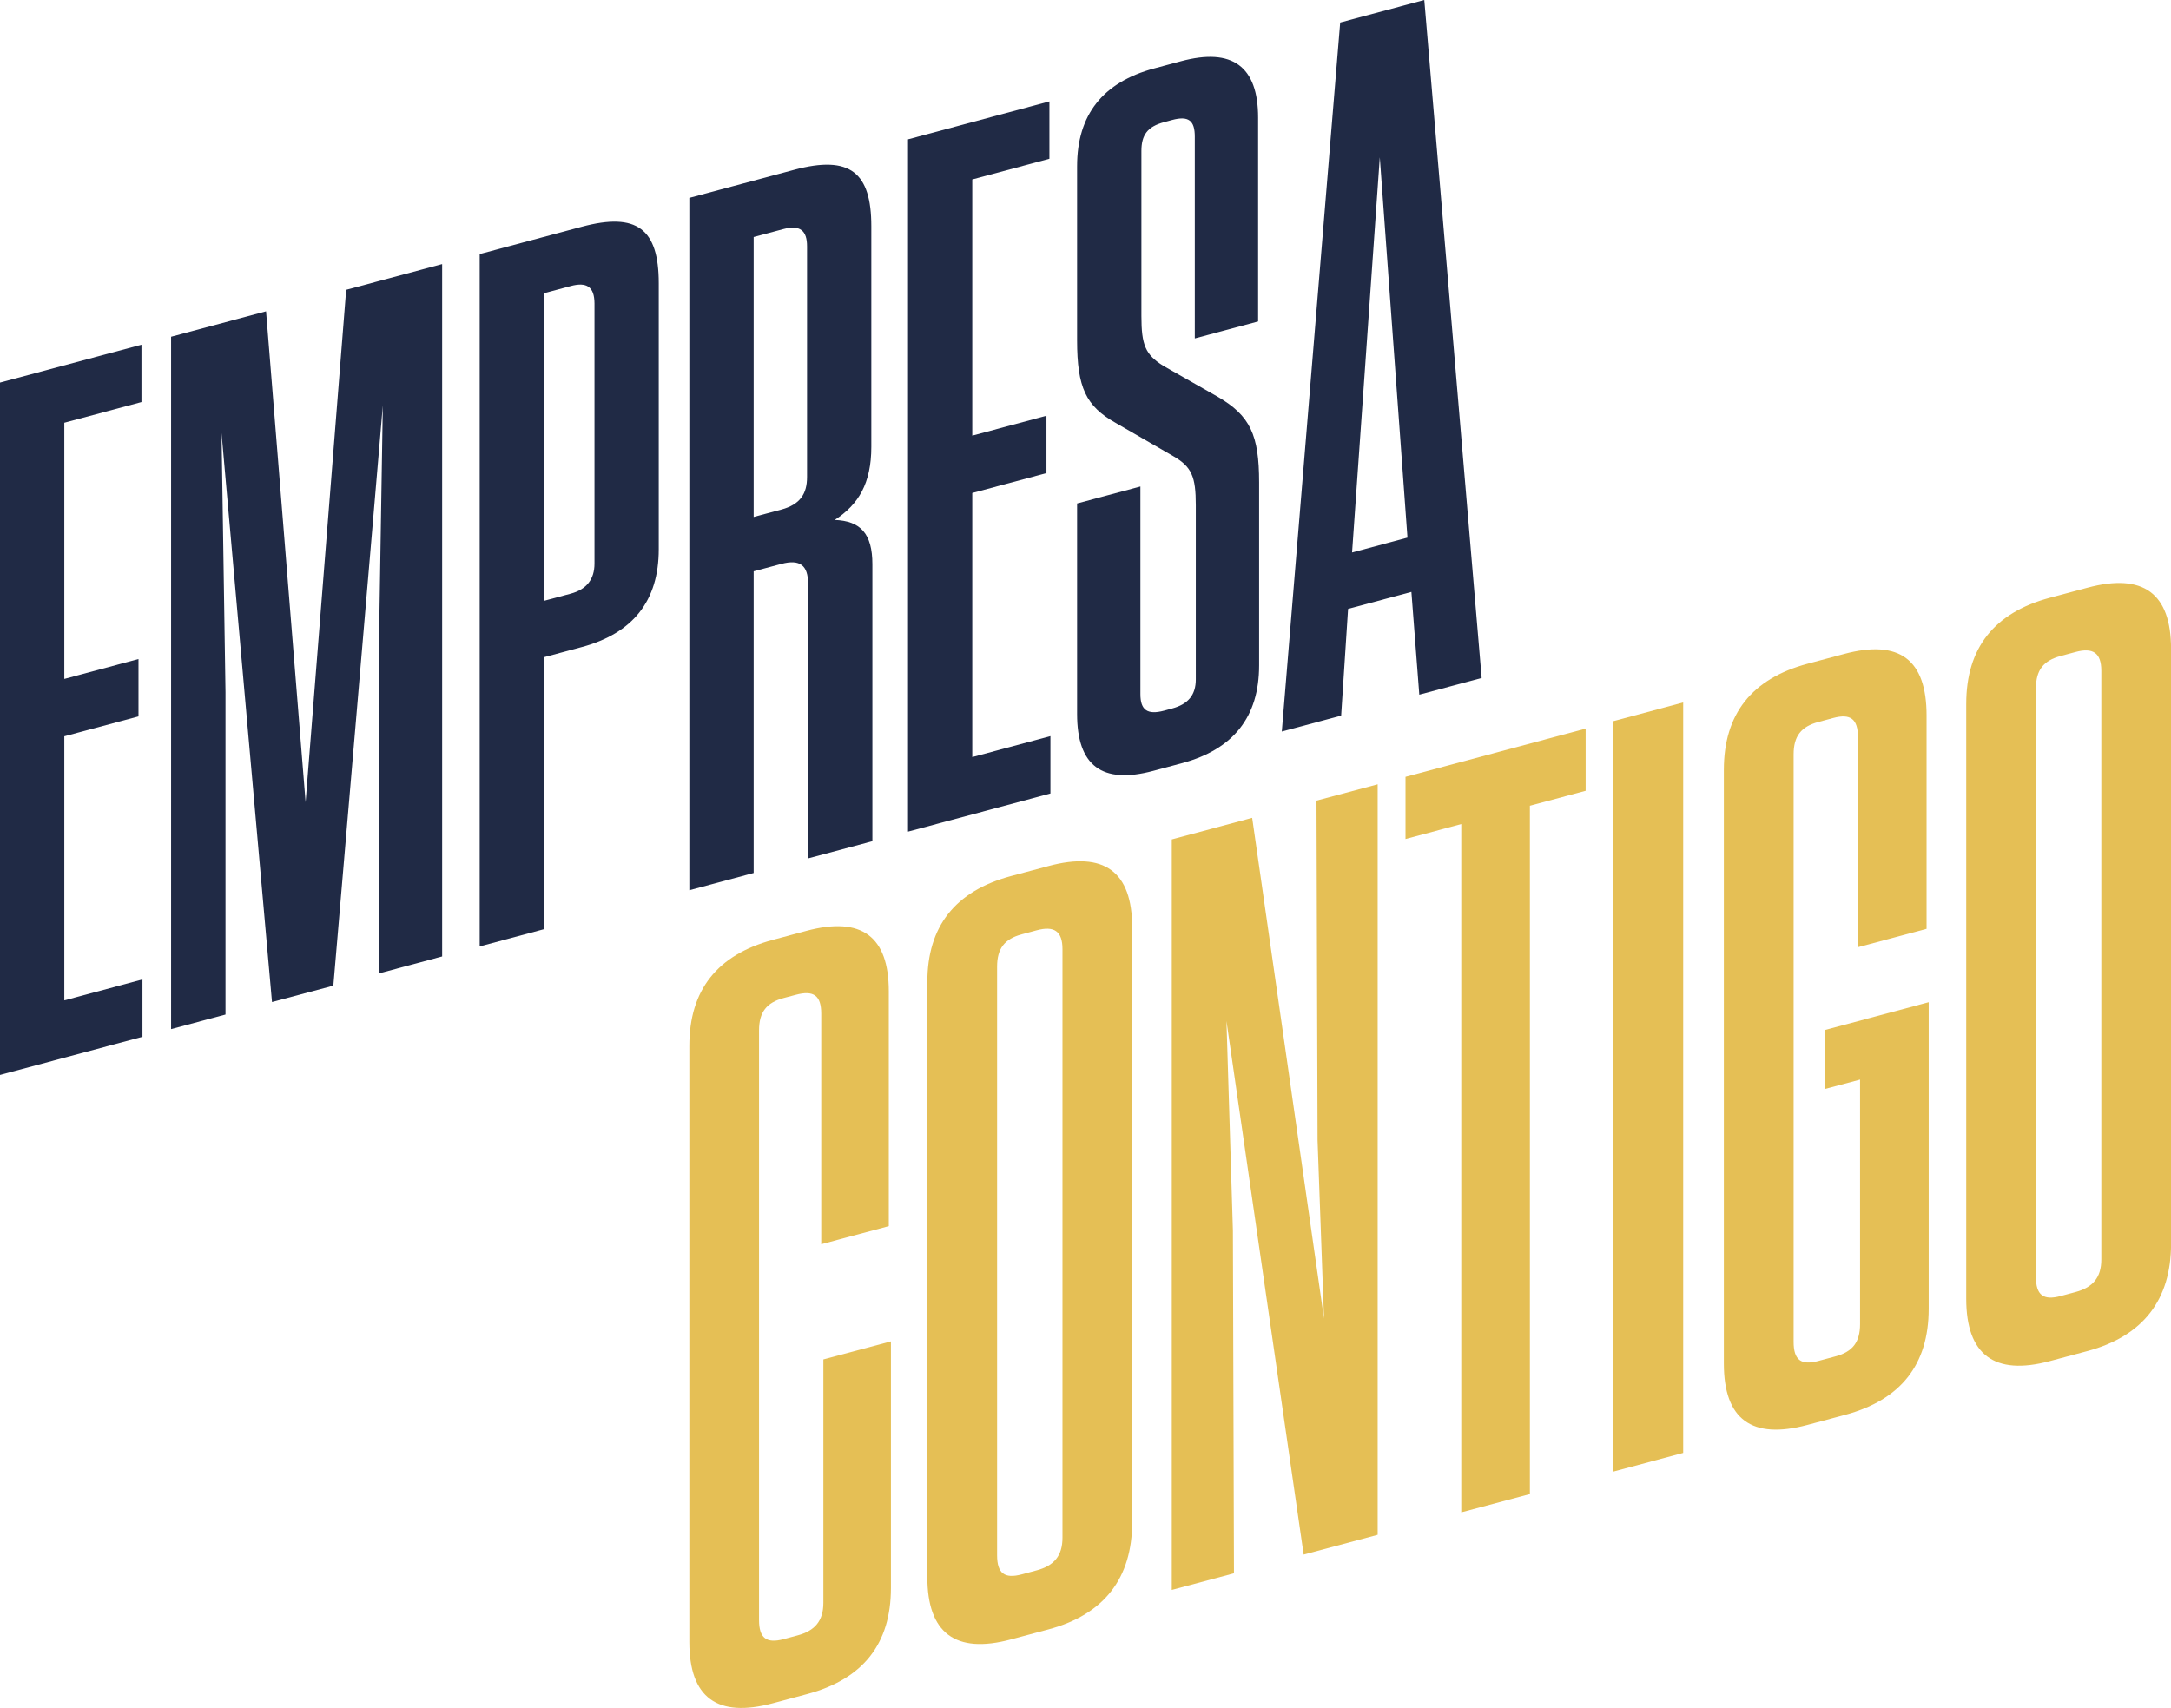 <?xml version="1.0" encoding="utf-8"?>
<!-- Generator: Adobe Illustrator 27.9.0, SVG Export Plug-In . SVG Version: 6.00 Build 0)  -->
<svg version="1.1" id="Layer_1" xmlns="http://www.w3.org/2000/svg" xmlns:xlink="http://www.w3.org/1999/xlink" x="0px" y="0px"
	 viewBox="0 0 387.5 304.88" style="enable-background:new 0 0 387.5 304.88;" xml:space="preserve">
<style type="text/css">
	.st0{fill:#202A45;}
	.st1{fill:#E5BF55;}
</style>
<g>
	<g>
		<path class="st0" d="M25.25,61.53v10.24l-13.77,3.69v45.73l13.24-3.55v10.24l-13.24,3.55v47.14l13.95-3.74v10.24L0,191.88V68.29
			L25.25,61.53z"/>
		<path class="st0" d="M39.54,77.29l0.71,46.25v57.56l-9.71,2.6V60.11l16.95-4.54l7.06,87.62l7.24-91.46l17.13-4.59v123.59
			l-11.3,3.03v-57.56l0.71-43.8L59.5,175.94l-10.95,2.93L39.54,77.29z"/>
		<path class="st0" d="M97.1,165.86l-11.48,3.08V45.35l18.19-4.87c9.89-2.65,13.77,0.37,13.77,10.08v47.49
			c0,9.18-4.59,15-13.77,17.46l-6.71,1.8V165.86z M101.87,51.06l-4.77,1.28v54.91l4.77-1.28c2.82-0.76,4.24-2.55,4.24-5.37V54.16
			C106.1,51.16,104.69,50.3,101.87,51.06z"/>
		<path class="st0" d="M155.71,100.72v49.44l-11.48,3.07v-49.08c0-3.18-1.41-4.39-4.77-3.49l-4.94,1.32v53.85l-11.48,3.08V35.32
			l18.71-5.01c10.06-2.7,13.77,0.55,13.77,10.08v39.37c0,6.53-2.3,10.32-6.53,13.05C153.59,92.99,155.71,95.25,155.71,100.72z
			 M139.82,40.89l-5.3,1.42v49.97l4.94-1.32c3.35-0.9,4.59-2.82,4.59-5.82V43.99C144.06,41.17,142.82,40.09,139.82,40.89z"/>
		<path class="st0" d="M187.31,18.1v10.24l-13.77,3.69v45.73l13.24-3.55v10.24L173.54,88v47.14l13.95-3.74v10.24l-25.42,6.81V24.87
			L187.31,18.1z"/>
		<path class="st0" d="M224.74,86.11v32.66c0,9.18-4.59,15-13.77,17.46l-5.12,1.37c-9.18,2.46-13.6-0.95-13.6-10.13V89.87l11.3-3.03
			v37.08c0,2.82,1.24,3.73,4.24,2.93l1.41-0.38c2.83-0.76,4.24-2.37,4.24-5.2V90.2c0-5.12-0.71-6.87-4.06-8.8l-10.24-5.91
			c-5.3-2.99-6.89-6.28-6.89-14.75V29.67c0-9.18,4.59-15,13.77-17.46l4.77-1.28c9.18-2.46,13.77,0.9,13.77,10.08v36.37l-11.3,3.03
			V24.39c0-2.83-1.06-3.78-4.06-2.97l-1.41,0.38c-3,0.8-4.06,2.32-4.06,5.15v29.48c0,5.12,0.71,6.87,3.88,8.85l9.71,5.52
			C223.15,74.18,224.74,77.64,224.74,86.11z"/>
		<path class="st0" d="M253.33,124l-1.41-18.34l-11.3,3.03l-1.24,19.05l-10.59,2.84L239.21,4.02L254.22,0l10.24,121.02L253.33,124z
			 M241.33,98.62l9.89-2.65l-4.94-67.89L241.33,98.62z"/>
	</g>
	<g>
		<path class="st1" d="M159.02,239.44v44.02c0,9.95-4.97,16.26-14.93,18.93l-6.12,1.64c-9.95,2.67-14.93-0.98-14.93-10.93V186.69
			c0-9.95,4.97-16.26,14.93-18.93l5.93-1.59c9.95-2.67,14.74,1.03,14.74,10.79v41.91l-12.06,3.23v-41.15c0-3.25-1.34-4.24-4.59-3.36
			l-2.11,0.56c-3.06,0.82-4.4,2.52-4.4,5.77v105.26c0,3.25,1.34,4.23,4.4,3.41l2.49-0.67c3.06-0.82,4.59-2.57,4.59-5.82v-43.44
			L159.02,239.44z"/>
		<path class="st1" d="M187.15,290.85l-6.7,1.79c-9.95,2.67-14.93-1.17-14.93-11.12V175.31c0-9.95,4.97-16.26,14.93-18.93l6.7-1.79
			c9.95-2.67,14.93,0.98,14.93,10.93v106.21C202.08,281.68,197.1,288.19,187.15,290.85z M185.05,166.06l-2.68,0.72
			c-3.06,0.82-4.4,2.52-4.4,5.77v105.07c0,3.25,1.34,4.23,4.4,3.41l2.68-0.72c3.06-0.82,4.59-2.57,4.59-5.82V169.42
			C189.64,166.17,188.11,165.24,185.05,166.06z"/>
		<path class="st1" d="M232.69,277.5l-13.78-95.25l1.15,37.4l0.19,61.19l-11.1,2.97V149.84l14.35-3.85l12.82,89.38l-1.15-31.84
			l-0.19-60.62L245.9,140v133.97L232.69,277.5z"/>
		<path class="st1" d="M260.82,269.96V147.1l-9.95,2.67v-11.1l32.15-8.61v11.1l-9.95,2.67v122.87L260.82,269.96z"/>
		<path class="st1" d="M300.43,259.35l-12.44,3.33V128.72l12.44-3.33V259.35z"/>
		<path class="st1" d="M325.69,194.4v-10.53l18.56-4.97v54.73c0,9.95-4.98,16.26-14.93,18.93l-6.7,1.79
			c-9.95,2.67-14.93-0.98-14.93-10.93V137.41c0-9.95,4.97-16.26,14.93-18.93l6.51-1.74c9.95-2.67,14.74,1.03,14.74,10.98v38.08
			l-12.25,3.28v-37.51c0-3.25-1.34-4.23-4.4-3.41l-2.68,0.72c-3.06,0.82-4.4,2.52-4.4,5.77v104.88c0,3.25,1.34,4.23,4.4,3.41
			l3.06-0.82c3.06-0.82,4.4-2.52,4.4-5.77v-43.64L325.69,194.4z"/>
		<path class="st1" d="M372.58,241.17l-6.7,1.79c-9.95,2.67-14.93-1.17-14.93-11.12V125.63c0-9.95,4.97-16.26,14.93-18.93l6.7-1.79
			c9.95-2.67,14.93,0.98,14.93,10.93v106.21C387.5,232,382.53,238.5,372.58,241.17z M370.47,116.38l-2.68,0.72
			c-3.06,0.82-4.4,2.52-4.4,5.77v105.07c0,3.25,1.34,4.23,4.4,3.41l2.68-0.72c3.06-0.82,4.59-2.57,4.59-5.82V119.74
			C375.06,116.49,373.53,115.56,370.47,116.38z"/>
	</g>
</g>
</svg>
